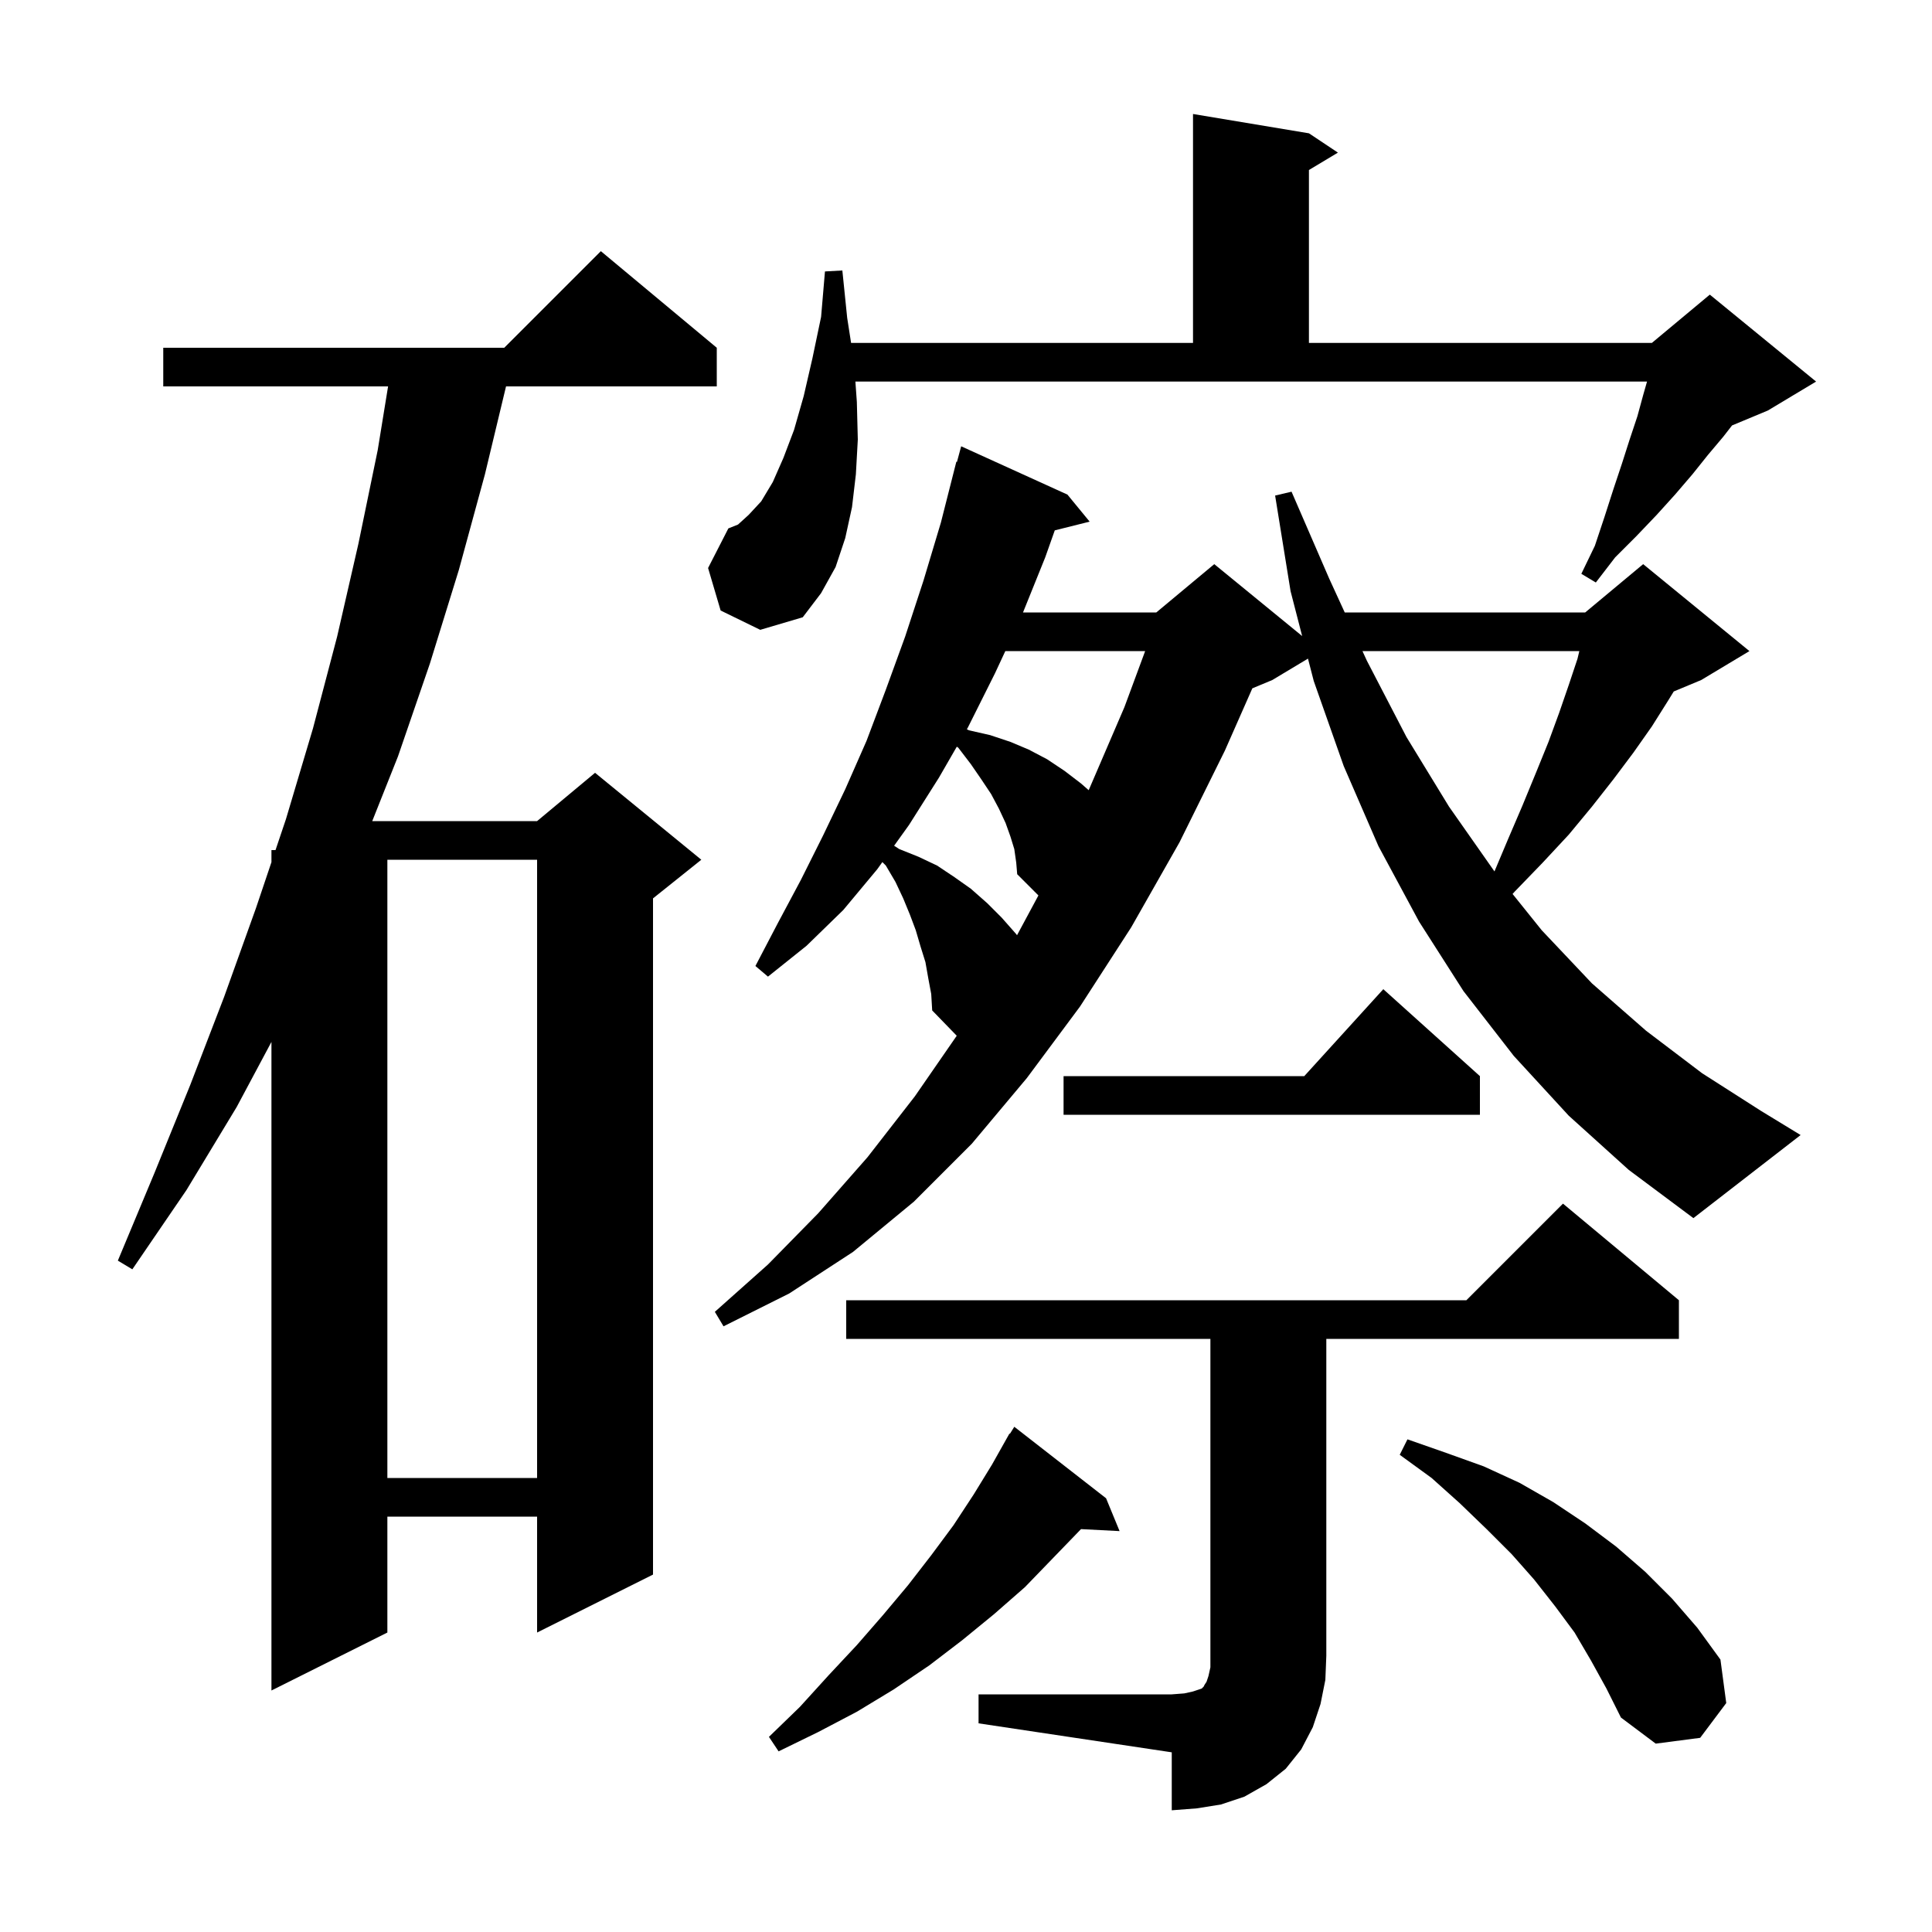 <svg xmlns="http://www.w3.org/2000/svg" xmlns:xlink="http://www.w3.org/1999/xlink" version="1.1" baseProfile="full" viewBox="0 0 200 200" width="200" height="200">
<g fill="black">
<path d="M 101.3 175.4 L 121.3 175.4 L 122.6 175.3 L 123.5 175.1 L 124.4 174.8 L 124.6 174.6 L 124.7 174.4 L 124.9 174.1 L 125.1 173.5 L 125.3 172.6 L 125.3 138.6 L 87.6 138.6 L 87.6 134.6 L 151.8 134.6 L 161.8 124.6 L 173.8 134.6 L 173.8 138.6 L 137.3 138.6 L 137.3 171.4 L 137.2 173.9 L 136.7 176.4 L 135.9 178.8 L 134.7 181.1 L 133.1 183.1 L 131.1 184.7 L 128.8 186.0 L 126.4 186.8 L 123.9 187.2 L 121.3 187.4 L 121.3 181.4 L 101.3 178.4 Z M 114.5 155.1 L 115.9 158.5 L 111.905 158.293 L 111.9 158.3 L 106.1 164.3 L 102.9 167.1 L 99.6 169.8 L 96.2 172.4 L 92.5 174.9 L 88.7 177.2 L 84.7 179.3 L 80.6 181.3 L 79.6 179.8 L 82.8 176.7 L 85.8 173.4 L 88.7 170.3 L 91.4 167.2 L 94.0 164.1 L 96.4 161.0 L 98.7 157.9 L 100.8 154.7 L 102.7 151.6 L 104.5 148.4 L 104.544 148.43 L 105.0 147.7 Z M 164.7 171.9 L 163.0 169.0 L 161.0 166.3 L 158.8 163.5 L 156.5 160.9 L 153.9 158.3 L 151.1 155.6 L 148.2 153.0 L 144.9 150.6 L 145.7 149.0 L 149.7 150.4 L 153.6 151.8 L 157.3 153.5 L 160.8 155.5 L 164.1 157.7 L 167.3 160.1 L 170.3 162.7 L 173.1 165.5 L 175.7 168.5 L 178.1 171.8 L 178.7 176.3 L 176.0 179.9 L 171.4 180.5 L 167.8 177.8 L 166.3 174.8 Z M 74.2 36.0 L 74.2 40.0 L 52.384 40.0 L 50.2 49.1 L 47.5 59.0 L 44.5 68.7 L 41.2 78.3 L 38.534 85.0 L 55.6 85.0 L 61.6 80.0 L 72.6 89.0 L 67.6 93.0 L 67.6 163.0 L 55.6 169.0 L 55.6 157.0 L 40.1 157.0 L 40.1 169.0 L 28.1 175.0 L 28.1 107.86 L 24.5 114.6 L 19.3 123.2 L 13.7 131.4 L 12.2 130.5 L 16.0 121.4 L 19.7 112.3 L 23.2 103.2 L 26.5 94.0 L 28.1 89.252 L 28.1 88.0 L 28.522 88.0 L 29.6 84.8 L 32.4 75.4 L 34.9 65.9 L 37.1 56.3 L 39.1 46.6 L 40.174 40.0 L 16.9 40.0 L 16.9 36.0 L 52.2 36.0 L 62.2 26.0 Z M 40.1 89.0 L 40.1 153.0 L 55.6 153.0 L 55.6 89.0 Z M 162.4 115.5 L 156.7 109.3 L 151.5 102.6 L 146.9 95.4 L 142.7 87.6 L 139.1 79.3 L 136.0 70.5 L 135.401 68.179 L 131.7 70.4 L 129.642 71.257 L 126.8 77.7 L 122.1 87.2 L 117.1 96.0 L 111.8 104.2 L 106.3 111.6 L 100.6 118.4 L 94.6 124.4 L 88.3 129.6 L 81.7 133.9 L 74.9 137.3 L 74.0 135.8 L 79.5 130.9 L 84.7 125.6 L 89.8 119.8 L 94.7 113.5 L 99.041 107.22 L 96.5 104.6 L 96.4 102.9 L 96.1 101.3 L 95.8 99.6 L 95.3 98.0 L 94.8 96.3 L 94.2 94.7 L 93.5 93.0 L 92.7 91.3 L 91.7 89.6 L 91.343 89.243 L 90.8 90.0 L 87.3 94.2 L 83.5 97.9 L 79.5 101.1 L 78.2 100.0 L 80.5 95.6 L 82.9 91.1 L 85.2 86.5 L 87.5 81.7 L 89.7 76.7 L 91.7 71.4 L 93.7 65.9 L 95.6 60.1 L 97.4 54.1 L 99.0 47.8 L 99.064 47.819 L 99.5 46.2 L 110.5 51.2 L 112.8 54.0 L 109.19 54.903 L 108.2 57.7 L 105.902 63.4 L 119.7 63.4 L 125.7 58.4 L 134.799 65.844 L 133.6 61.2 L 132.0 51.3 L 133.7 50.9 L 137.6 59.9 L 139.206 63.4 L 164.1 63.4 L 170.1 58.4 L 181.1 67.4 L 176.1 70.4 L 173.266 71.581 L 172.7 72.5 L 171.0 75.2 L 169.1 77.9 L 167.0 80.7 L 164.8 83.5 L 162.4 86.4 L 159.7 89.3 L 156.8 92.3 L 156.581 92.542 L 159.6 96.3 L 164.8 101.8 L 170.4 106.7 L 176.2 111.1 L 182.3 115.0 L 186.4 117.5 L 175.3 126.1 L 168.6 121.1 Z M 153.2 111.4 L 153.2 115.4 L 110.1 115.4 L 110.1 111.4 L 135.018 111.4 L 143.2 102.4 Z M 105.0 87.9 L 104.6 86.6 L 104.1 85.2 L 103.4 83.7 L 102.6 82.2 L 101.6 80.7 L 100.5 79.1 L 99.2 77.4 L 99.047 77.298 L 97.2 80.5 L 94.1 85.4 L 92.558 87.549 L 93.1 87.9 L 95.1 88.7 L 97.0 89.6 L 98.8 90.8 L 100.5 92.0 L 102.2 93.5 L 103.7 95.0 L 105.2 96.7 L 105.282 96.814 L 107.496 92.696 L 105.3 90.5 L 105.2 89.3 Z M 141.041 67.4 L 141.5 68.4 L 145.6 76.3 L 150.0 83.5 L 154.7 90.2 L 154.707 90.209 L 156.1 86.9 L 157.6 83.4 L 159.0 80.0 L 160.3 76.8 L 161.4 73.8 L 162.4 70.9 L 163.3 68.2 L 163.492 67.4 Z M 104.071 67.4 L 103.0 69.7 L 100.2 75.3 L 100.088 75.494 L 100.3 75.6 L 102.5 76.1 L 104.6 76.8 L 106.5 77.6 L 108.4 78.6 L 110.2 79.8 L 111.9 81.1 L 112.701 81.801 L 116.4 73.2 L 118.546 67.4 Z M 74.6 63.2 L 73.3 58.8 L 75.4 54.7 L 76.4 54.3 L 77.5 53.3 L 78.8 51.9 L 80.0 49.9 L 81.1 47.4 L 82.2 44.5 L 83.2 41.0 L 84.1 37.1 L 85.0 32.8 L 85.4 28.1 L 87.2 28.0 L 87.7 32.9 L 88.104 35.5 L 123.5 35.5 L 123.5 11.8 L 135.5 13.8 L 138.5 15.8 L 135.5 17.6 L 135.5 35.5 L 171.0 35.5 L 177.0 30.5 L 188.0 39.5 L 183.0 42.5 L 179.301 44.041 L 178.4 45.2 L 176.8 47.1 L 175.2 49.1 L 173.4 51.2 L 171.5 53.3 L 169.4 55.5 L 167.2 57.7 L 165.2 60.3 L 163.7 59.4 L 165.1 56.5 L 166.1 53.5 L 167.0 50.7 L 167.9 48.0 L 168.7 45.5 L 169.5 43.1 L 170.1 40.9 L 170.5 39.5 L 88.55 39.5 L 88.7 41.6 L 88.8 45.5 L 88.6 49.1 L 88.2 52.5 L 87.5 55.7 L 86.5 58.7 L 85.0 61.4 L 83.1 63.9 L 78.7 65.2 Z " />
</g>
</svg>
